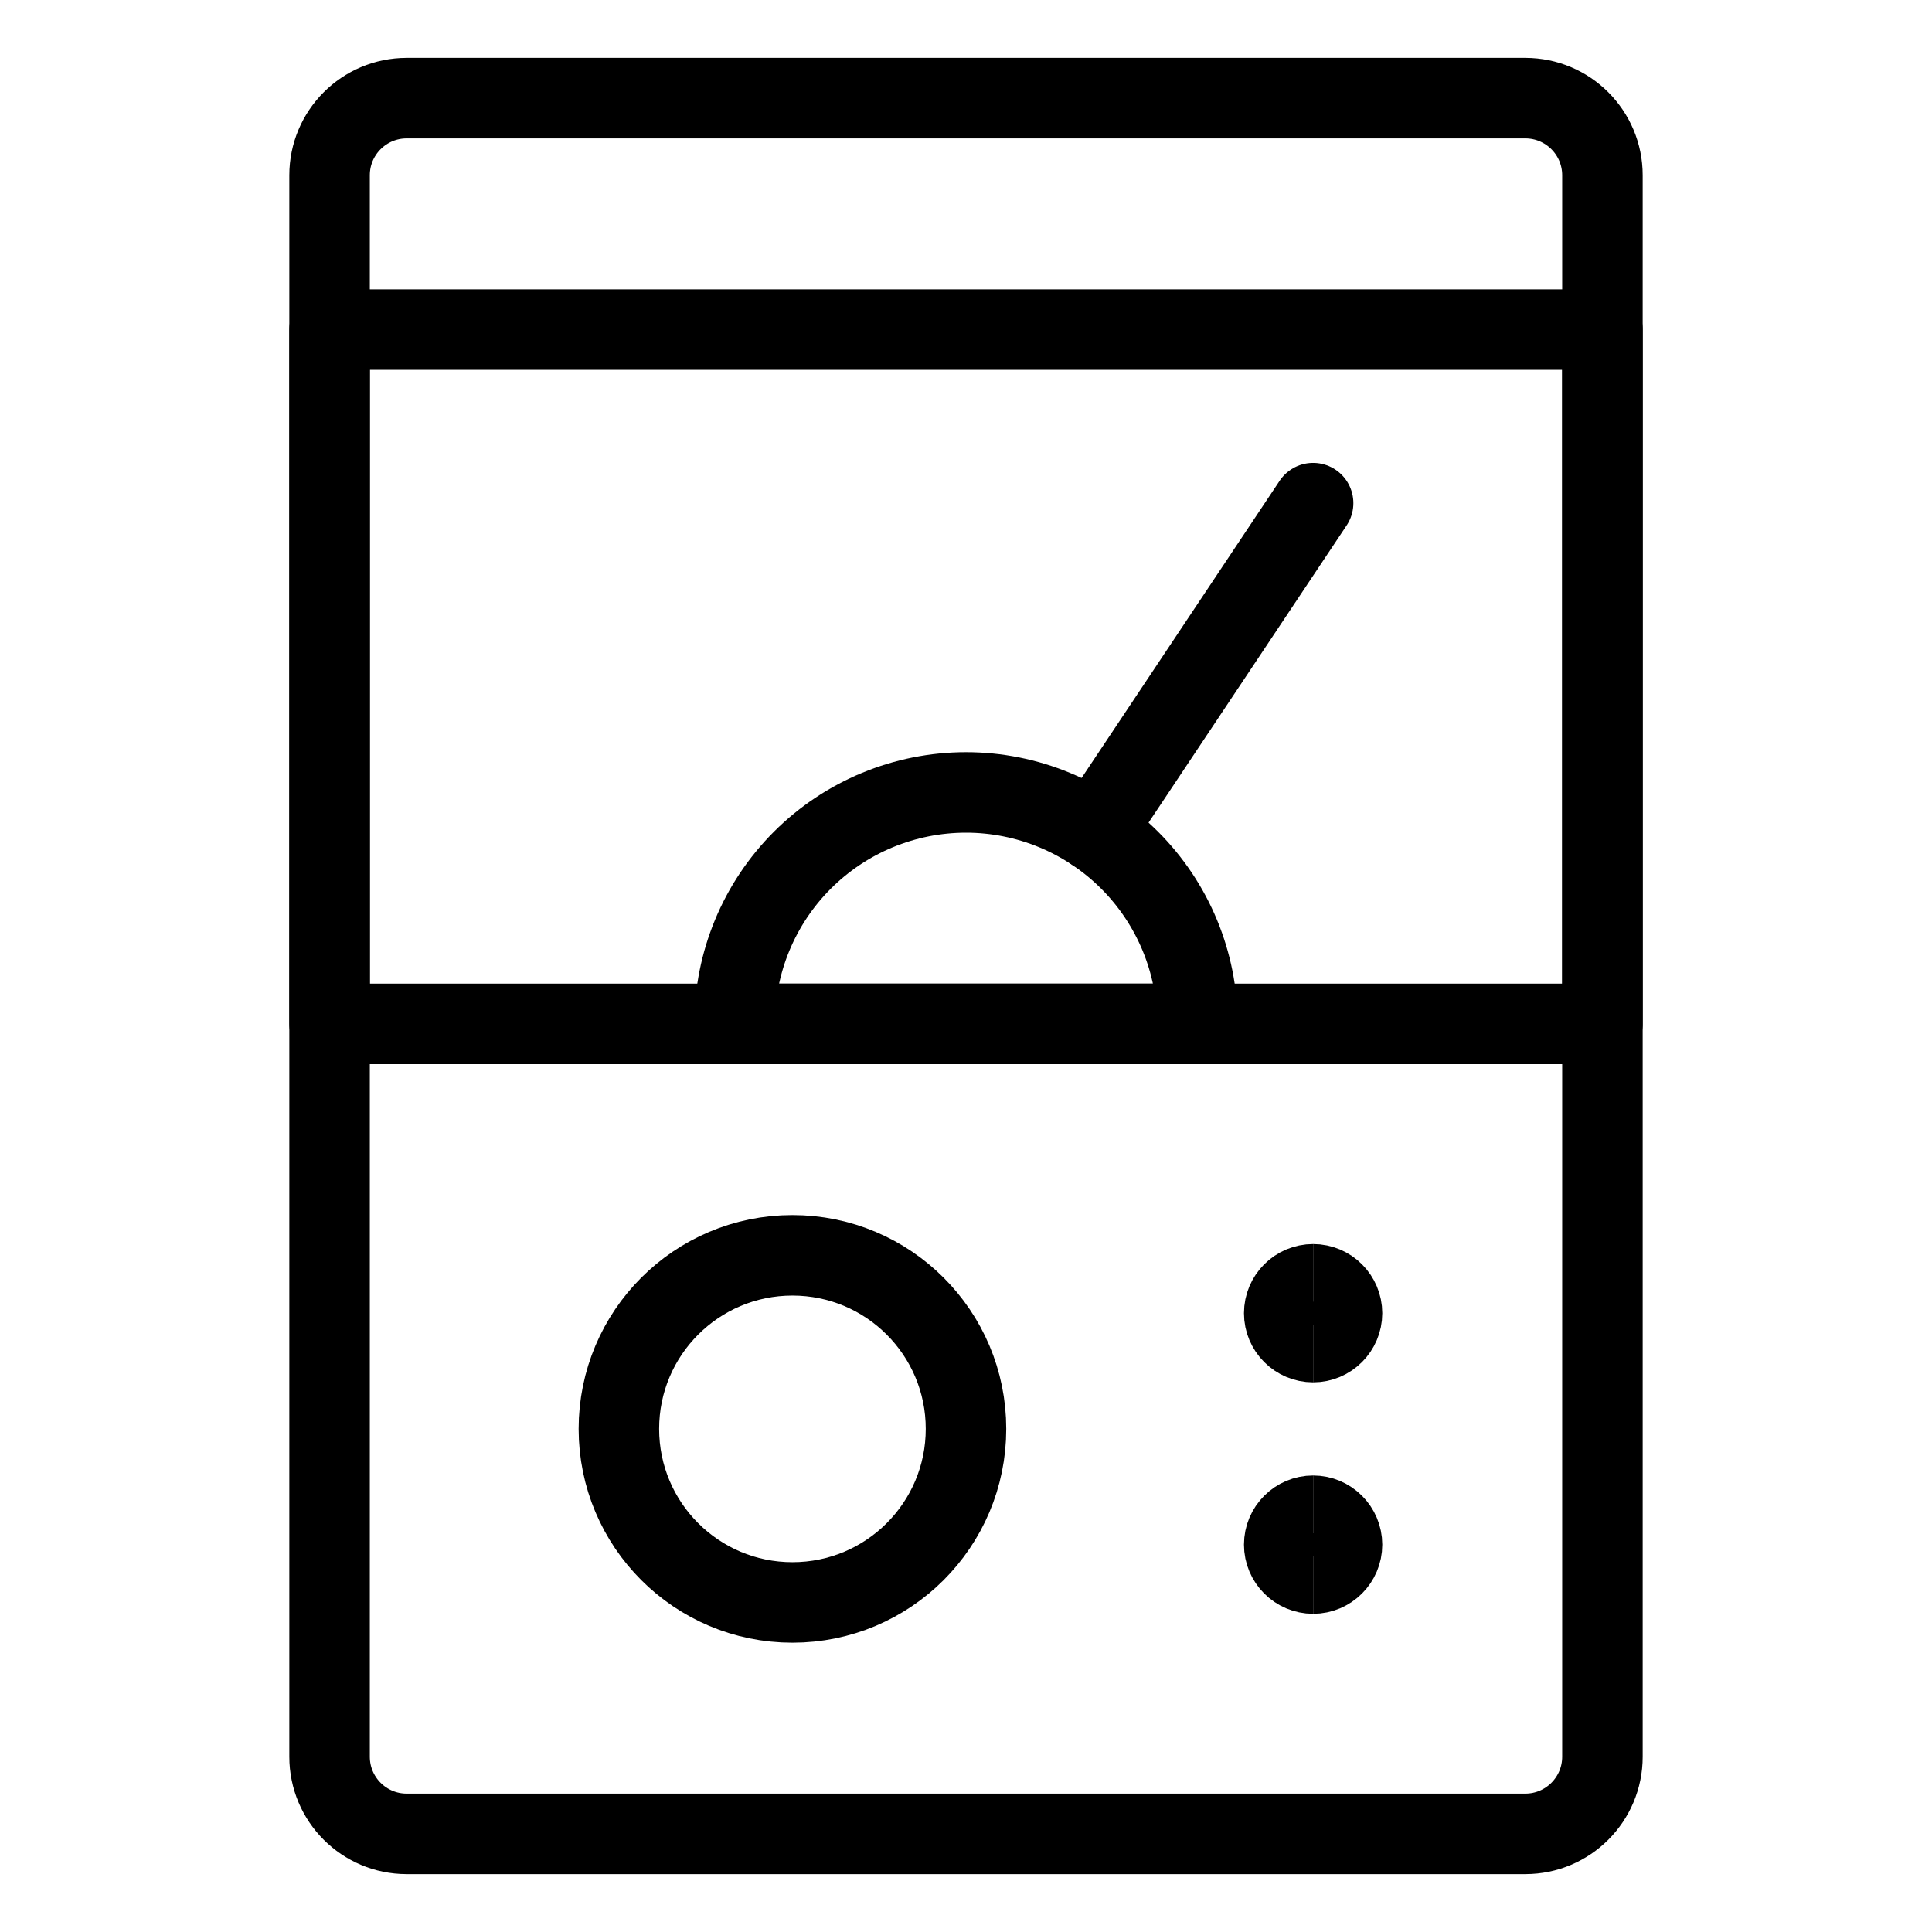 <svg xmlns="http://www.w3.org/2000/svg" fill="none" viewBox="-0.5 -0.5 24 24" id="Equipment-Pressure-Measure--Streamline-Ultimate.svg"><desc>Equipment Pressure Measure Streamline Icon: https://streamlinehq.com</desc><path stroke="#000000" stroke-linecap="round" stroke-linejoin="round" d="M18.448 0.719H4.552c-0.529 0 -0.958 0.429 -0.958 0.958v19.646c0 0.529 0.429 0.958 0.958 0.958h13.896c0.529 0 0.958 -0.429 0.958 -0.958V1.677c0 -0.529 -0.429 -0.958 -0.958 -0.958Z" stroke-width="1"></path><path stroke="#000000" stroke-linecap="round" stroke-linejoin="round" d="M19.406 3.594H3.594v8.625h15.812v-8.625Z" stroke-width="1"></path><path stroke="#000000" stroke-linecap="round" stroke-linejoin="round" d="M8.625 12.219c0 -0.762 0.303 -1.494 0.842 -2.033C10.006 9.647 10.738 9.344 11.5 9.344c0.762 0 1.494 0.303 2.033 0.842 0.539 0.539 0.842 1.27 0.842 2.033H8.625Z" stroke-width="1"></path><path stroke="#000000" stroke-linecap="round" stroke-linejoin="round" d="M13.095 9.827 15.812 5.75" stroke-width="1"></path><path stroke="#000000" stroke-linecap="round" stroke-linejoin="round" d="M9.344 19.406c1.191 0 2.156 -0.965 2.156 -2.156s-0.965 -2.156 -2.156 -2.156c-1.191 0 -2.156 0.965 -2.156 2.156s0.965 2.156 2.156 2.156Z" stroke-width="1"></path><path stroke="#000000" d="M15.812 16.172c-0.198 0 -0.359 -0.161 -0.359 -0.359s0.161 -0.359 0.359 -0.359" stroke-width="1"></path><path stroke="#000000" d="M15.812 16.172c0.198 0 0.359 -0.161 0.359 -0.359s-0.161 -0.359 -0.359 -0.359" stroke-width="1"></path><g><path stroke="#000000" d="M15.812 19.047c-0.198 0 -0.359 -0.161 -0.359 -0.359s0.161 -0.359 0.359 -0.359" stroke-width="1"></path><path stroke="#000000" d="M15.812 19.047c0.198 0 0.359 -0.161 0.359 -0.359s-0.161 -0.359 -0.359 -0.359" stroke-width="1"></path></g></svg>